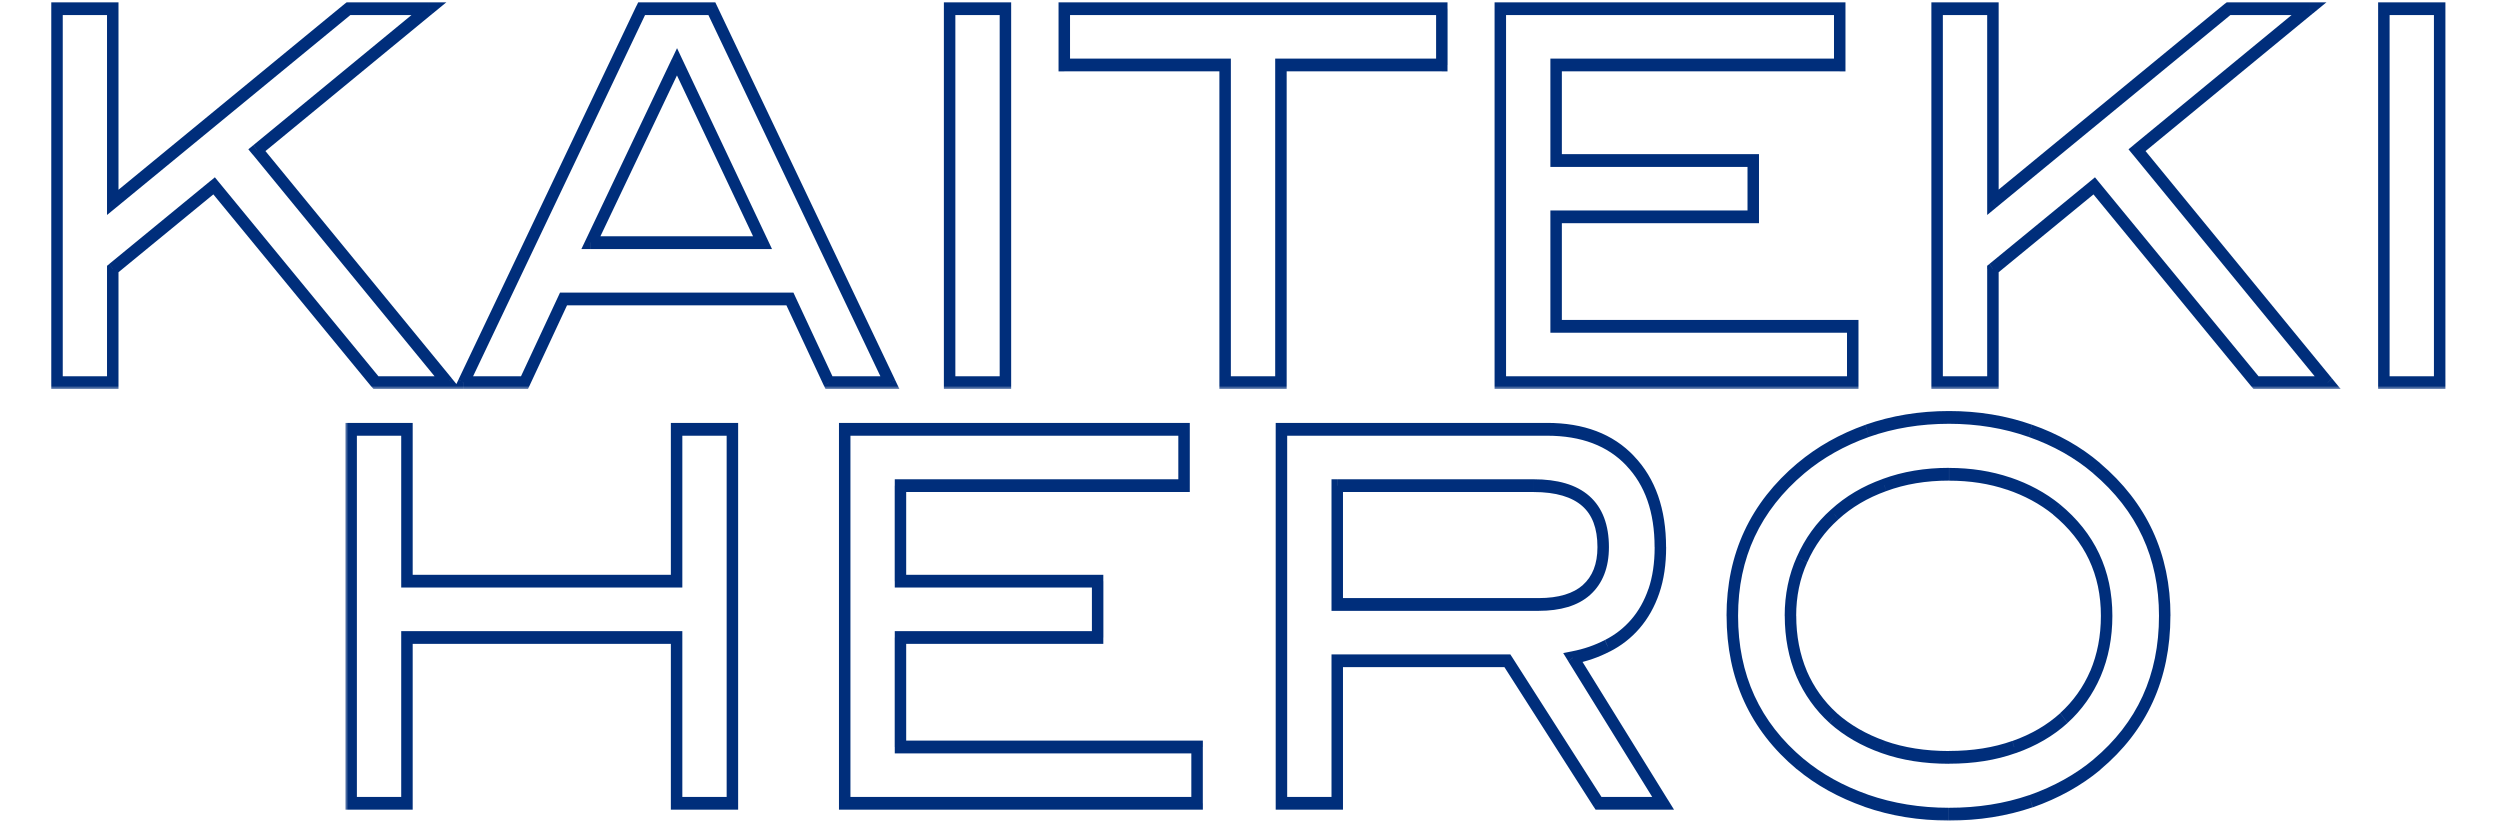 <?xml version="1.0" encoding="UTF-8"?>
<svg id="_レイヤー_1" data-name="レイヤー_1" xmlns="http://www.w3.org/2000/svg" xmlns:xlink="http://www.w3.org/1999/xlink" version="1.1" viewBox="0 0 392 129">
  <!-- Generator: Adobe Illustrator 29.5.0, SVG Export Plug-In . SVG Version: 2.1.0 Build 137)  -->
  <defs>
    <style>
      .st0 {
        mask: url(#mask);
      }

      .st1 {
        mask: url(#mask-1);
      }

      .st2 {
        fill: #fff;
      }

      .st3 {
        fill: #002e7b;
      }
    </style>
    <mask id="mask" x="54.1" y="63.96" width="287.1" height="65" maskUnits="userSpaceOnUse">
      <g id="path-1-outside-1_45_2932">
        <rect class="st2" x="54.1" y="63.96" width="287.1" height="65"/>
        <path d="M106.09,125.96v-26h-42.28v26h-8.75v-58.64h8.75v23.81h42.28v-23.81h8.75v58.64h-8.75ZM132.45,125.96v-58.64h53.22v8.83h-44.47v14.99h30.91v8.83h-30.91v17.17h46.51v8.83h-55.26ZM250.65,125.96l-14.29-22.36h-26.68v22.36h-8.75v-58.64h41.63c5.59,0,9.94,1.65,13.05,4.94,3.16,3.29,4.74,7.8,4.74,13.53,0,2.59-.34,4.89-1.02,6.89-.68,2-1.65,3.73-2.92,5.18-1.21,1.4-2.67,2.54-4.37,3.4-1.65.86-3.45,1.48-5.39,1.86l14.14,22.84h-10.13ZM241.25,94.78c3.31,0,5.81-.76,7.51-2.27,1.75-1.57,2.62-3.81,2.62-6.72,0-6.43-3.65-9.64-10.93-9.64h-30.76v18.63h31.57ZM339.43,96.56c0,9.61-3.55,17.39-10.64,23.33-2.92,2.43-6.37,4.35-10.35,5.75-3.94,1.35-8.21,2.03-12.83,2.03s-8.94-.7-12.98-2.11c-3.98-1.4-7.44-3.32-10.35-5.75-7.1-5.94-10.64-13.69-10.64-23.25s3.6-17.12,10.79-23.17c2.96-2.48,6.42-4.43,10.35-5.83,3.99-1.4,8.26-2.11,12.83-2.11s8.77.7,12.76,2.11c3.98,1.4,7.43,3.35,10.35,5.83,7.14,6.05,10.72,13.77,10.72,23.17ZM330.32,96.56c0-6.8-2.62-12.37-7.87-16.69-2.14-1.73-4.64-3.08-7.51-4.05-2.87-.97-5.98-1.46-9.33-1.46-3.69,0-7.07.57-10.13,1.7-3.01,1.08-5.61,2.62-7.8,4.62-2.19,1.94-3.89,4.29-5.1,7.05-1.21,2.7-1.82,5.64-1.82,8.83s.58,6.32,1.75,9.07c1.17,2.7,2.82,5.02,4.96,6.97,2.19,1.94,4.81,3.46,7.87,4.54,3.06,1.08,6.49,1.62,10.28,1.62s7.19-.54,10.21-1.62c3.06-1.08,5.66-2.59,7.8-4.54,2.14-1.94,3.79-4.27,4.96-6.97,1.17-2.75,1.75-5.78,1.75-9.07Z"/>
      </g>
    </mask>
    <mask id="mask-1" x="7.2" y="0" width="377.1" height="61" maskUnits="userSpaceOnUse">
      <g id="path-3-outside-2_45_2932">
        <rect class="st2" x="7.2" width="377.1" height="61"/>
        <path d="M58.95,60l-25.37-30.86-15.89,13.04v17.82h-8.75V1.36h8.75v30.38L54.65,1.36h12.61l-26.97,22.19,29.89,36.45h-11.23ZM129.99,60l-6.12-13.12h-35.5l-6.12,13.12h-9.55L100.61,1.36h11.01l27.92,58.64h-9.55ZM106.15,9.7l-13.49,28.35h26.9l-13.41-28.35ZM148.9,60V1.36h8.75v58.64h-8.75ZM200.85,10.19v49.81h-8.75V10.19h-25.22V1.36h59.19v8.83h-25.22ZM235.25,60V1.36h53.22v8.83h-44.47v14.98h30.91v8.83h-30.91v17.17h46.51v8.83h-55.26ZM353.75,60l-25.37-30.86-15.89,13.04v17.82h-8.75V1.36h8.75v30.38L349.45,1.36h12.61l-26.97,22.19,29.89,36.45h-11.23ZM373.79,60V1.36h8.75v58.64h-8.75Z"/>
      </g>
    </mask>
  </defs>
  <g class="st0">
    <path class="st3" d="M106.09,125.96h-.9v1h.9v-1ZM106.09,99.96h.9v-1h-.9v1ZM63.81,99.96v-1h-.9v1h.9ZM63.81,125.96v1h.9v-1h-.9ZM55.06,125.96h-.9v1h.9v-1ZM55.06,67.32v-1h-.9v1h.9ZM63.81,67.32h.9v-1h-.9v1ZM63.81,91.13h-.9v1h.9v-1ZM106.09,91.13v1h.9v-1h-.9ZM106.09,67.32v-1h-.9v1h.9ZM114.84,67.32h.9v-1h-.9v1ZM114.84,125.96v1h.9v-1h-.9ZM106.99,125.96v-26h-1.8v26h1.8ZM106.09,98.96h-42.28v2h42.28v-2ZM62.91,99.96v26h1.8v-26h-1.8ZM63.81,124.96h-8.75v2h8.75v-2ZM55.96,125.96v-58.64h-1.8v58.64h1.8ZM55.06,68.32h8.75v-2h-8.75v2ZM62.91,67.32v23.81h1.8v-23.81h-1.8ZM63.81,92.13h42.28v-2h-42.28v2ZM106.99,91.13v-23.81h-1.8v23.81h1.8ZM106.09,68.32h8.75v-2h-8.75v2ZM113.94,67.32v58.64h1.8v-58.64h-1.8ZM114.84,124.96h-8.75v2h8.75v-2ZM132.45,125.96h-.9v1h.9v-1ZM132.45,67.32v-1h-.9v1h.9ZM185.66,67.32h.9v-1h-.9v1ZM185.66,76.15v1h.9v-1h-.9ZM141.2,76.15v-1h-.9v1h.9ZM141.2,91.13h-.9v1h.9v-1ZM172.1,91.13h.9v-1h-.9v1ZM172.1,99.96v1h.9v-1h-.9ZM141.2,99.96v-1h-.9v1h.9ZM141.2,117.13h-.9v1h.9v-1ZM187.71,117.13h.9v-1h-.9v1ZM187.71,125.96v1h.9v-1h-.9ZM133.35,125.96v-58.64h-1.8v58.64h1.8ZM132.45,68.32h53.22v-2h-53.22v2ZM184.76,67.32v8.83h1.8v-8.83h-1.8ZM185.66,75.15h-44.47v2h44.47v-2ZM140.29,76.15v14.99h1.8v-14.99h-1.8ZM141.2,92.13h30.91v-2h-30.91v2ZM171.21,91.13v8.83h1.8v-8.83h-1.8ZM172.1,98.96h-30.91v2h30.91v-2ZM140.29,99.96v17.17h1.8v-17.17h-1.8ZM141.2,118.13h46.51v-2h-46.51v2ZM186.8,117.13v8.83h1.8v-8.83h-1.8ZM187.71,124.96h-55.26v2h55.26v-2ZM250.65,125.96l-.73.58.27.42h.46v-1ZM236.36,103.61l.73-.58-.27-.42h-.46v1ZM209.68,103.61v-1h-.9v1h.9ZM209.68,125.96v1h.9v-1h-.9ZM200.93,125.96h-.9v1h.9v-1ZM200.93,67.32v-1h-.9v1h.9ZM255.61,72.26l-.62.72h0s.62-.72.62-.72ZM256.41,97.85l-.65-.69h0s.65.69.65.69ZM252.04,101.26l-.37-.91h0s.38.91.38.91ZM246.64,103.12l-.15-.99-1.38.27.79,1.28.74-.57ZM260.78,125.96v1h1.71l-.97-1.57-.74.57ZM248.76,92.51l.56.78h0s-.56-.78-.56-.78ZM209.68,76.15v-1h-.9v1h.9ZM209.68,94.78h-.9v1h.9v-1ZM251.38,125.38l-14.29-22.36-1.47,1.16,14.29,22.36,1.47-1.16ZM236.36,102.61h-26.68v2h26.68v-2ZM208.78,103.61v22.36h1.8v-22.36h-1.8ZM209.68,124.96h-8.75v2h8.75v-2ZM201.83,125.96v-58.64h-1.8v58.64h1.8ZM200.93,68.32h41.63v-2h-41.63v2ZM242.56,68.32c5.43,0,9.53,1.6,12.43,4.66l1.24-1.45c-3.32-3.52-7.92-5.22-13.67-5.22v2ZM254.99,72.99c2.94,3.07,4.45,7.29,4.45,12.8h1.8c0-5.94-1.65-10.74-5.02-14.26l-1.23,1.46ZM259.45,85.79c0,2.5-.33,4.67-.96,6.53l1.68.71c.73-2.13,1.08-4.55,1.08-7.24h-1.8ZM258.48,92.32c-.64,1.88-1.55,3.49-2.72,4.84l1.3,1.39c1.35-1.56,2.39-3.41,3.11-5.52l-1.68-.71ZM255.76,97.16c-1.13,1.31-2.49,2.37-4.1,3.19l.75,1.82c1.8-.91,3.35-2.12,4.65-3.62l-1.3-1.39ZM251.65,100.35c-1.57.82-3.29,1.42-5.17,1.78l.31,1.97c2.02-.39,3.89-1.04,5.62-1.94l-.77-1.81ZM245.9,103.69l14.14,22.84,1.48-1.13-14.14-22.84-1.48,1.13ZM260.78,124.96h-10.13v2h10.13v-2ZM241.25,95.78c3.41,0,6.15-.78,8.07-2.49l-1.12-1.56c-1.48,1.31-3.75,2.05-6.95,2.05v2ZM249.32,93.29c2-1.79,2.96-4.34,2.96-7.5h-1.8c0,2.67-.79,4.6-2.29,5.94l1.13,1.56ZM252.28,85.79c0-3.44-.99-6.17-3.07-8.01-2.05-1.81-5.02-2.63-8.76-2.63v2c3.55,0,6.05.79,7.64,2.19,1.56,1.37,2.39,3.46,2.39,6.45h1.8ZM240.45,75.15h-30.76v2h30.76v-2ZM208.78,76.15v18.63h1.8v-18.63h-1.8ZM209.68,95.78h31.57v-2h-31.57v2ZM328.79,119.89l.54.8h0s-.54-.8-.54-.8ZM318.43,125.64l.27.96h0s-.27-.96-.27-.96ZM292.63,125.56l-.27.95h0s.27-.95.27-.95ZM282.28,119.81l-.54.8h0s.54-.8.54-.8ZM282.42,73.39l-.54-.8h0s.54.8.54.8ZM292.77,67.56l-.27-.95h0s.27.95.27.95ZM318.36,67.56l-.27.95.27-.95ZM328.71,73.39l-.55.79h0s.55-.79.55-.79ZM322.44,79.87l.54-.8h0s-.53.8-.53.8ZM295.47,76.07l.28.95h0s-.29-.95-.29-.95ZM287.67,80.68l.56.78h0s-.57-.78-.57-.78ZM282.57,87.73l.8.45h0s-.81-.45-.81-.45ZM282.49,105.63l-.82.43h0s.81-.43.81-.43ZM287.45,112.6l-.57.77h0s.56-.77.56-.77ZM315.81,117.13l-.27-.95h0s.28.95.28.95ZM323.61,112.6l.57.77-.57-.77ZM328.57,105.63l.81.43h0s-.81-.43-.81-.43ZM338.53,96.56c0,9.29-3.41,16.77-10.29,22.53l1.08,1.6c7.31-6.12,11-14.19,11-24.13h-1.8ZM328.25,119.09c-2.82,2.35-6.18,4.22-10.08,5.6l.55,1.91c4.07-1.43,7.61-3.4,10.62-5.9l-1.08-1.6ZM318.17,124.68c-3.84,1.32-8.03,1.98-12.57,1.98v2c4.7,0,9.06-.69,13.1-2.07l-.53-1.91ZM305.6,126.66c-4.53,0-8.77-.69-12.71-2.06l-.54,1.91c4.13,1.44,8.54,2.15,13.24,2.15v-2ZM292.9,124.6c-3.9-1.38-7.26-3.24-10.08-5.6l-1.08,1.6c3.01,2.51,6.55,4.47,10.62,5.9l.54-1.91ZM282.82,119.01c-6.88-5.76-10.29-13.22-10.29-22.45h-1.8c0,9.88,3.69,17.92,11,24.05l1.08-1.6ZM272.53,96.56c0-9.06,3.45-16.49,10.43-22.37l-1.09-1.59c-7.4,6.22-11.15,14.23-11.15,23.96h1.8ZM282.96,74.19c2.88-2.41,6.23-4.3,10.09-5.68l-.55-1.9c-4.02,1.43-7.57,3.43-10.62,5.99l1.08,1.6ZM293.05,68.51c3.89-1.37,8.07-2.06,12.56-2.06v-2c-4.65,0-9.02.72-13.1,2.15l.54,1.91ZM305.6,66.45c4.43,0,8.6.69,12.49,2.06l.54-1.91c-4.08-1.44-8.42-2.15-13.03-2.15v2ZM318.09,68.51c3.9,1.37,7.25,3.27,10.08,5.67l1.1-1.59c-3.01-2.56-6.56-4.56-10.63-5.99l-.54,1.91ZM328.17,74.19c6.94,5.87,10.36,13.31,10.36,22.37h1.8c0-9.73-3.72-17.74-11.07-23.96l-1.09,1.59ZM331.22,96.56c0-7.14-2.78-13-8.24-17.49l-1.07,1.61c5.04,4.15,7.51,9.42,7.51,15.88h1.8ZM322.97,79.06c-2.23-1.8-4.82-3.2-7.77-4.2l-.52,1.91c2.78.94,5.19,2.25,7.24,3.9l1.06-1.62ZM315.2,74.87c-2.96-1-6.16-1.5-9.59-1.5v2c3.27,0,6.3.47,9.07,1.41l.52-1.91ZM305.6,73.36c-3.78,0-7.25.58-10.42,1.75l.57,1.9c2.96-1.1,6.24-1.65,9.85-1.65v-2ZM295.2,75.11c-3.11,1.11-5.81,2.71-8.1,4.8l1.14,1.54c2.09-1.91,4.59-3.39,7.51-4.44l-.55-1.9ZM287.11,79.9c-2.29,2.03-4.07,4.5-5.35,7.39l1.62.88c1.16-2.62,2.77-4.85,4.86-6.71l-1.12-1.56ZM281.76,87.28c-1.28,2.85-1.92,5.94-1.92,9.28h1.8c0-3.04.58-5.83,1.73-8.38l-1.61-.89ZM279.85,96.56c0,3.43.61,6.6,1.83,9.5l1.63-.85c-1.1-2.61-1.66-5.49-1.66-8.65h-1.8ZM281.68,106.06c1.22,2.83,2.96,5.27,5.2,7.31l1.14-1.55c-2.04-1.85-3.61-4.06-4.72-6.62l-1.62.87ZM286.89,113.38c2.28,2.03,5.01,3.6,8.16,4.71l.54-1.91c-2.97-1.05-5.49-2.51-7.58-4.36l-1.12,1.56ZM295.05,118.09c3.16,1.12,6.68,1.67,10.55,1.67v-2c-3.71,0-7.05-.53-10.01-1.57l-.54,1.91ZM305.6,119.75c3.87,0,7.36-.55,10.48-1.67l-.55-1.9c-2.91,1.04-6.21,1.57-9.93,1.57v2ZM316.08,118.09c3.15-1.11,5.86-2.68,8.1-4.71l-1.14-1.55c-2.04,1.85-4.53,3.31-7.5,4.36l.54,1.91ZM324.18,113.37c2.24-2.03,3.97-4.47,5.2-7.31l-1.62-.87c-1.11,2.57-2.68,4.77-4.72,6.62l1.14,1.55ZM329.38,106.06c1.23-2.9,1.84-6.07,1.84-9.5h-1.8c0,3.16-.56,6.04-1.66,8.65l1.63.85Z"/>
  </g>
  <g class="st1">
    <path class="st3" d="M58.95,60l-.66.67.27.33h.4v-1ZM33.58,29.14l.66-.67-.55-.67-.65.54.53.8ZM17.68,42.18l-.53-.8-.37.3v.5h.9ZM17.68,60v1h.9v-1h-.9ZM8.94,60h-.9v1h.9v-1ZM8.94,1.36V.36h-.9v1h.9ZM17.68,1.36h.9V.36h-.9v1ZM17.68,31.73h-.9v1.98l1.44-1.18-.54-.8ZM54.65,1.36V.36h-.3l-.24.2.54.8ZM67.26,1.36l.54.8,2.19-1.8h-2.73v1ZM40.28,23.55l-.54-.8-.8.66.67.82.67-.67ZM70.17,60v1h2.04l-1.37-1.67-.67.67ZM59.61,59.33l-25.37-30.86-1.33,1.35,25.37,30.86,1.33-1.35ZM33.04,28.33l-15.89,13.04,1.07,1.61,15.89-13.04-1.07-1.61ZM16.78,42.18v17.82h1.8v-17.82h-1.8ZM17.68,59h-8.75v2h8.75v-2ZM9.84,60V1.36h-1.8v58.64h1.8ZM8.94,2.36h8.75V.36h-8.75v2ZM16.78,1.36v30.38h1.8V1.36h-1.8ZM18.22,32.53L55.18,2.16l-1.07-1.61L17.15,30.93l1.07,1.61ZM54.65,2.36h12.61V.36h-12.61v2ZM66.72.55l-26.97,22.19,1.07,1.61L67.79,2.16l-1.07-1.61ZM39.62,24.22l29.89,36.45,1.33-1.35-29.89-36.45-1.33,1.35ZM70.17,59h-11.23v2h11.23v-2ZM129.99,60l-.8.46.25.54h.55v-1ZM123.86,46.88l.8-.46-.25-.54h-.55v1ZM88.36,46.88v-1h-.55l-.25.54.8.46ZM82.24,60v1h.55l.25-.54-.8-.46ZM72.69,60l-.8-.47-.7,1.47h1.49v-1ZM100.61,1.36V.36h-.54l-.25.53.8.47ZM111.61,1.36l.8-.47-.25-.53h-.54v1ZM139.54,60v1h1.49l-.7-1.47-.8.47ZM106.15,9.7l.8-.47-.79-1.68-.8,1.68.8.47ZM92.66,38.05l-.8-.47-.7,1.47h1.49v-1ZM119.56,38.05v1h1.49l-.69-1.47-.8.47ZM130.78,59.54l-6.12-13.12-1.6.92,6.12,13.12,1.6-.92ZM123.86,45.88h-35.5v2h35.5v-2ZM87.56,46.42l-6.12,13.12,1.6.92,6.12-13.12-1.6-.92ZM82.24,59h-9.55v2h9.55v-2ZM73.48,60.47L101.4,1.82l-1.59-.94-27.92,58.64,1.59.94ZM100.61,2.36h11.01V.36h-11.01v2ZM110.82,1.82l27.92,58.64,1.59-.94L112.41.89l-1.59.94ZM139.54,59h-9.55v2h9.55v-2ZM105.35,9.23l-13.49,28.35,1.59.93,13.49-28.35-1.59-.93ZM92.66,39.05h26.9v-2h-26.9v2ZM120.36,37.58l-13.41-28.35-1.59.93,13.41,28.35,1.59-.93ZM148.9,60h-.9v1h.9v-1ZM148.9,1.36V.36h-.9v1h.9ZM157.65,1.36h.9V.36h-.9v1ZM157.65,60v1h.9v-1h-.9ZM149.8,60V1.36h-1.8v58.64h1.8ZM148.9,2.36h8.75V.36h-8.75v2ZM156.75,1.36v58.64h1.8V1.36h-1.8ZM157.65,59h-8.75v2h8.75v-2ZM200.85,10.19v-1h-.9v1h.9ZM200.85,60v1h.9v-1h-.9ZM192.1,60h-.9v1h.9v-1ZM192.1,10.19h.9v-1h-.9v1ZM166.88,10.19h-.9v1h.9v-1ZM166.88,1.36V.36h-.9v1h.9ZM226.07,1.36h.9V.36h-.9v1ZM226.07,10.19v1h.9v-1h-.9ZM199.95,10.19v49.81h1.8V10.19h-1.8ZM200.85,59h-8.75v2h8.75v-2ZM193,60V10.19h-1.8v49.81h1.8ZM192.1,9.19h-25.22v2h25.22v-2ZM167.78,10.19V1.36h-1.8v8.83h1.8ZM166.88,2.36h59.19V.36h-59.19v2ZM225.18,1.36v8.83h1.8V1.36h-1.8ZM226.07,9.19h-25.22v2h25.22v-2ZM235.25,60h-.9v1h.9v-1ZM235.25,1.36V.36h-.9v1h.9ZM288.47,1.36h.9V.36h-.9v1ZM288.47,10.19v1h.9v-1h-.9ZM244,10.19v-1h-.9v1h.9ZM244,25.17h-.9v1h.9v-1ZM274.91,25.17h.9v-1h-.9v1ZM274.91,34v1h.9v-1h-.9ZM244,34v-1h-.9v1h.9ZM244,51.17h-.9v1h.9v-1ZM290.51,51.17h.9v-1h-.9v1ZM290.51,60v1h.9v-1h-.9ZM236.15,60V1.36h-1.8v58.64h1.8ZM235.25,2.36h53.22V.36h-53.22v2ZM287.57,1.36v8.83h1.8V1.36h-1.8ZM288.47,9.19h-44.47v2h44.47v-2ZM243.1,10.19v14.98h1.8v-14.98h-1.8ZM244,26.17h30.91v-2h-30.91v2ZM274.01,25.17v8.83h1.8v-8.83h-1.8ZM274.91,33h-30.91v2h30.91v-2ZM243.1,34v17.17h1.8v-17.17h-1.8ZM244,52.17h46.51v-2h-46.51v2ZM289.61,51.17v8.83h1.8v-8.83h-1.8ZM290.51,59h-55.26v2h55.26v-2ZM353.75,60l-.67.67.27.33h.4v-1ZM328.38,29.14l.66-.67-.55-.67-.65.54.54.8ZM312.49,42.18l-.54-.8-.37.3v.5h.9ZM312.49,60v1h.9v-1h-.9ZM303.74,60h-.9v1h.9v-1ZM303.74,1.36V.36h-.9v1h.9ZM312.49,1.36h.9V.36h-.9v1ZM312.49,31.73h-.9v1.98l1.43-1.18-.53-.8ZM349.45,1.36V.36h-.3l-.24.2.54.8ZM362.06,1.36l.54.8,2.19-1.8h-2.73v1ZM335.09,23.55l-.54-.8-.8.66.67.82.67-.67ZM364.98,60v1h2.04l-1.37-1.67-.67.67ZM354.41,59.33l-25.37-30.86-1.33,1.35,25.37,30.86,1.33-1.35ZM327.85,28.33l-15.89,13.04,1.07,1.61,15.89-13.04-1.07-1.61ZM311.59,42.18v17.82h1.8v-17.82h-1.8ZM312.49,59h-8.75v2h8.75v-2ZM304.64,60V1.36h-1.8v58.64h1.8ZM303.74,2.36h8.75V.36h-8.75v2ZM311.59,1.36v30.38h1.8V1.36h-1.8ZM313.02,32.53l36.96-30.38-1.07-1.61-36.96,30.37,1.07,1.61ZM349.45,2.36h12.61V.36h-12.61v2ZM361.52.55l-26.97,22.19,1.07,1.61,26.97-22.19-1.07-1.61ZM334.42,24.22l29.89,36.45,1.33-1.35-29.89-36.45-1.33,1.35ZM364.98,59h-11.23v2h11.23v-2ZM373.79,60h-.9v1h.9v-1ZM373.79,1.36V.36h-.9v1h.9ZM382.54,1.36h.9V.36h-.9v1ZM382.54,60v1h.9v-1h-.9ZM374.69,60V1.36h-1.8v58.64h1.8ZM373.79,2.36h8.75V.36h-8.75v2ZM381.64,1.36v58.64h1.8V1.36h-1.8ZM382.54,59h-8.75v2h8.75v-2Z"/>
  </g>
</svg>